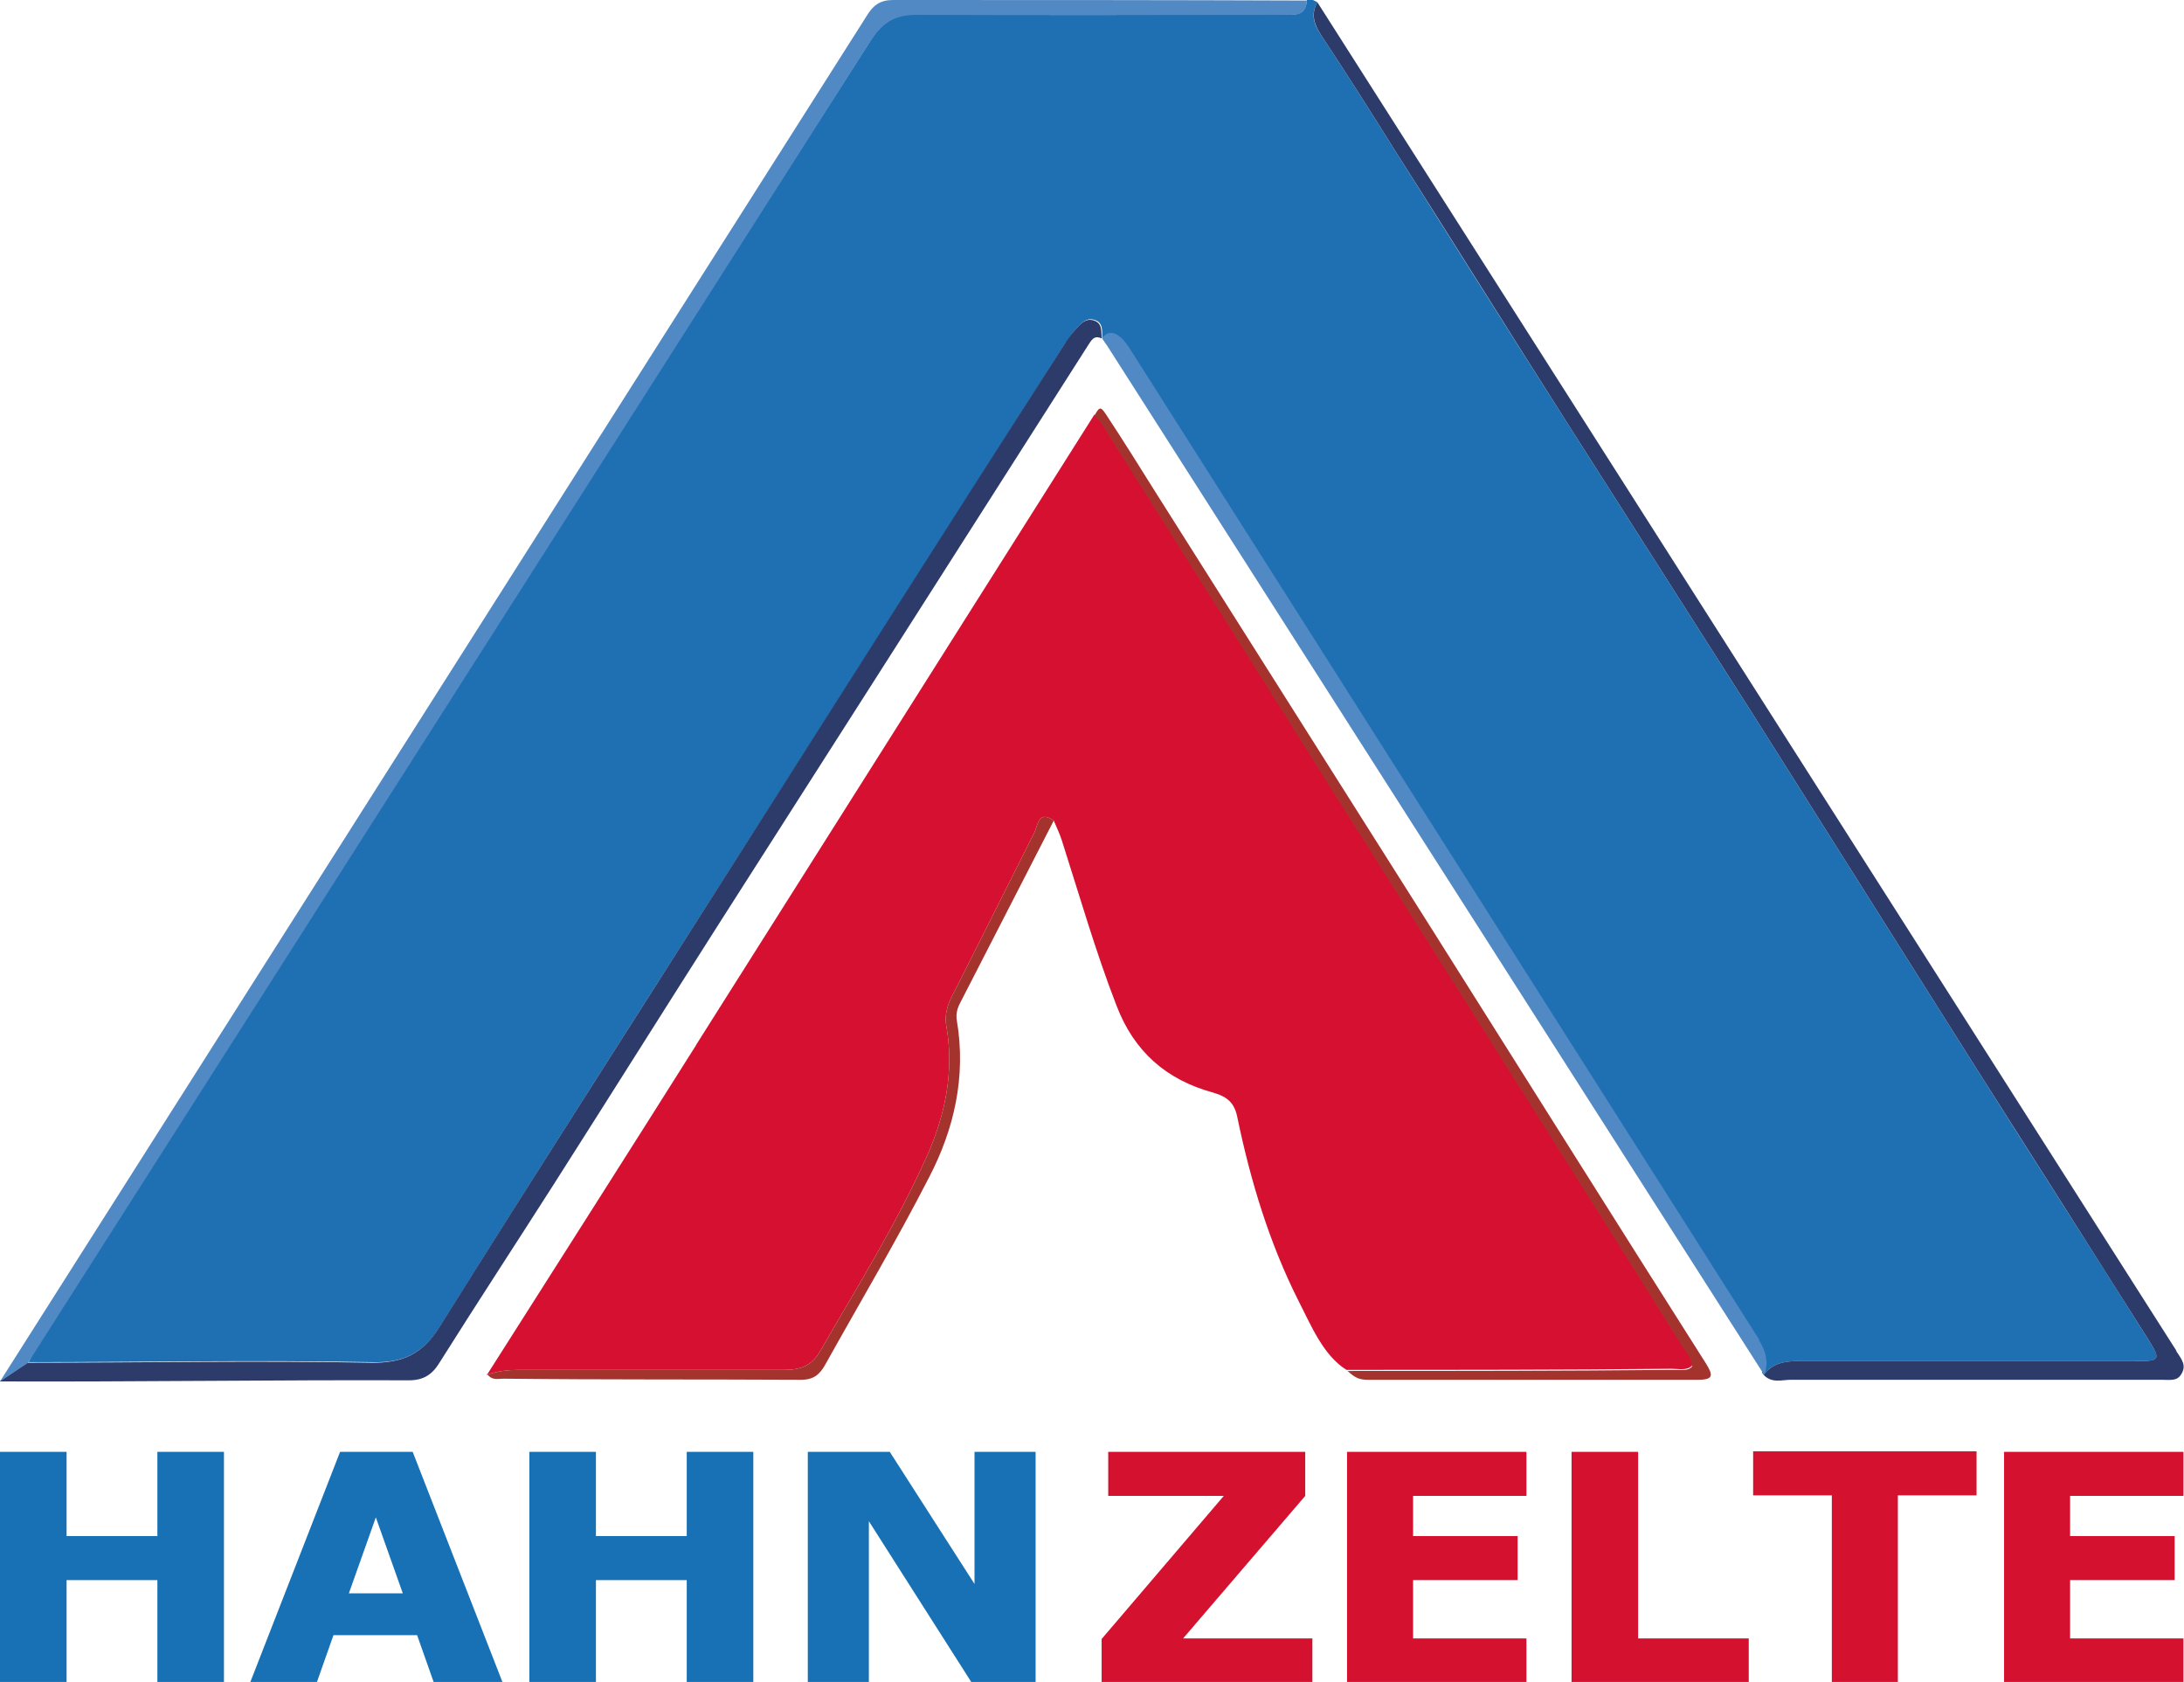 <?xml version="1.0" encoding="UTF-8"?><svg id="uuid-63fe4d40-ab9d-461e-810e-08f880284e29" xmlns="http://www.w3.org/2000/svg" width="396.9" height="305.6" viewBox="0 0 396.9 305.6"><defs><style>.uuid-48f02e65-9305-4f8c-a214-0b553084d352{fill:#d51130;}.uuid-b3d3932e-76ff-42d7-acc5-97402119e039{fill:#1771b4;}.uuid-d6f60a19-931c-4ddc-908a-dc0e4156a3a8{fill:#2c3b69;}.uuid-d6f60a19-931c-4ddc-908a-dc0e4156a3a8,.uuid-7086f028-1bde-418a-9b6c-4b61c05a35d6,.uuid-aa1fbe25-90b2-41c1-bf77-b7085608be8e,.uuid-9e87d4a2-c267-4b05-84ef-9134d49ce43b,.uuid-792bbac1-1d5d-412a-803a-1a3fb8056995{fill-rule:evenodd;}.uuid-7086f028-1bde-418a-9b6c-4b61c05a35d6{fill:#5189c4;}.uuid-aa1fbe25-90b2-41c1-bf77-b7085608be8e{fill:#a4332e;}.uuid-9e87d4a2-c267-4b05-84ef-9134d49ce43b{fill:#1f70b2;}.uuid-792bbac1-1d5d-412a-803a-1a3fb8056995{fill:#d51030;}</style></defs><g><path class="uuid-9e87d4a2-c267-4b05-84ef-9134d49ce43b" d="m205,63.2c-1.1-1.8-2.3-2.7-3.9-.6-.3-.4-.6-.8-.8-1.2,0-1.3.2-2.9-1.5-3.3-1.4-.4-2.3.6-3.1,1.5-.8.9-1.5,1.9-2.2,2.9-20.6,32.4-41.2,64.7-61.9,97.1-17.2,27-34.5,54-51.5,81.2-3.1,5-6.6,6.9-12.6,6.7-20.8-.4-41.5,0-62.3,0,.8-1.6,1.5-3.2,2.4-4.6,13.5-21.2,27-42.3,40.5-63.5L157.8,8c2.2-3.6,4.3-5.5,8.8-5.4,22.1.2,44.3.1,66.4,0,1.9,0,4.3.6,4.5-2.6.7-.2,1-.1,1.9.4-1.2,2.2-.7,3.9.7,6,4.7,7.1,9.2,14.2,13.7,21.4,10.4,16.5,20.8,33,31.3,49.5,11.2,17.6,22.4,35.1,33.6,52.7,13.6,21.5,27.1,43,40.7,64.5,10.3,16.3,20.7,32.5,30.9,48.7,2.5,4,2.4,4.1-2.3,4.1-20.4,0-40.7,0-61.1,0-2.6,0-4.8.4-6.4,2.5l-.3-.4c.9-2.1.6-3.8-.7-5.8L205,63.2Z"/><path class="uuid-792bbac1-1d5d-412a-803a-1a3fb8056995" d="m126.5,189.9c-12.6,20-25.3,39.9-38,59.9,1.9-.7,3.9-.9,5.9-.9,16,0,32.1,0,48.1,0,3,0,5-.7,6.6-3.5,6.8-11.8,14-23.3,19.5-35.7,3.2-7.3,4.8-15.1,3.4-23.1-.4-2,.1-3.9,1.1-5.8,5-9.8,9.9-19.7,14.9-29.6.6-1.2.7-4.1,3.5-2.1.5,1.2,1.1,2.4,1.5,3.7,3.2,10,6.1,20.1,9.9,29.9,3.2,8.4,9.1,13.5,17.5,15.8,2.8.8,4,2,4.5,4.7,2.4,11.5,5.8,22.7,11.1,33.2,2.3,4.5,4.5,9.9,8.7,12.5,19.7,0,39.4,0,59.1-.2,1.3,0,2.8.4,3.7-.6.2-1.3-.9-2.4-1.6-3.4-11.6-18.6-23.3-37.1-35-55.7-13-20.6-26-41.1-38.9-61.7-10.6-16.8-21.2-33.7-31.8-50.5-.3-.6-.9-1-1.3-1.5l-72.3,114.4h0Z"/><path class="uuid-d6f60a19-931c-4ddc-908a-dc0e4156a3a8" d="m395.5,245.5c1,1.5,1.9,2.6.9,4.2-.8,1.3-2,1-3.7,1-22.4,0-44.8,0-67.2,0-1.7,0-3.5.7-5-.9,1.6-2.1,3.8-2.5,6.4-2.5,20.4,0,40.7,0,61.1,0,4.6,0,4.8-.1,2.3-4.1-10.3-16.3-20.6-32.5-30.9-48.7-13.6-21.5-27.1-43-40.7-64.5-11.2-17.6-22.4-35.1-33.6-52.7-10.5-16.5-20.8-33-31.3-49.5-4.5-7.2-9-14.3-13.7-21.4-1.3-2-1.9-3.8-.7-6l156.1,245h0Z"/><path class="uuid-d6f60a19-931c-4ddc-908a-dc0e4156a3a8" d="m5.1,247.6c20.8,0,41.6-.4,62.3,0,6,.1,9.5-1.7,12.6-6.7,17-27.2,34.3-54.1,51.5-81.2,20.6-32.4,41.2-64.8,61.9-97.1.6-1,1.4-2,2.2-2.9.8-.9,1.7-1.9,3.1-1.5,1.7.5,1.4,2,1.5,3.3-1.4-.7-1.9.4-2.5,1.3-13,20.4-26.1,40.9-39.1,61.3-9.2,14.4-18.4,28.8-27.6,43.2-10.2,16-20.3,32.1-30.5,48.1-6.9,10.8-13.9,21.5-20.7,32.3-1.3,2.1-2.9,3.1-5.5,3.1-22.8-.1-51.6.3-74.4.2l5.1-3.4h0Z"/><path class="uuid-7086f028-1bde-418a-9b6c-4b61c05a35d6" d="m5.1,247.6L0,251,157.5,2.9C158.7.9,160,0,162.3,0c25.1,0,50.2,0,75.2.1-.2,3.2-2.6,2.5-4.5,2.6-22.1,0-44.3.1-66.4,0-4.5,0-6.6,1.8-8.8,5.4L5.1,247.6Z"/><path class="uuid-7086f028-1bde-418a-9b6c-4b61c05a35d6" d="m319.6,243.4c1.3,2,1.9,4.3,1,6.4L200.3,61.4c1.6-2.1,3.6-.2,4.8,1.6l114.6,180.4h0Z"/><path class="uuid-aa1fbe25-90b2-41c1-bf77-b7085608be8e" d="m244.7,249.1c19.7,0,39.4,0,59.1-.2,2.1,0,3,.2,3.7-.6,0-1.3-.9-2.4-1.6-3.4-11.6-18.6-23.3-37.1-35-55.7-13-20.6-26-41.1-38.9-61.7-10.6-16.8-21.2-33.7-31.8-50.5-.3-.6-.9-1-1.3-1.5.9-1.6,1.1-1.7,2.1-.2,3.1,4.7,6.1,9.5,9.1,14.3,16.7,26.4,33.4,52.8,50.1,79.2,16.6,26.3,33.1,52.6,49.8,78.9,1.3,2.1,1.5,3-1.4,3-20,0-39.9,0-59.9,0-1.5,0-2.3-.2-3.8-1.6h0Z"/><path class="uuid-aa1fbe25-90b2-41c1-bf77-b7085608be8e" d="m88.5,249.8c1.9-.7,3.9-.9,5.9-.9,16,0,32.1,0,48.1,0,3,0,5-.7,6.6-3.5,6.8-11.8,14-23.3,19.5-35.7,3.2-7.3,4.8-15.1,3.4-23.1-.4-2,.1-3.9,1.1-5.8,5-9.8,9.9-19.7,14.9-29.6.6-1.2.7-4.1,3.5-2.1-5.7,11.1-11.4,22.2-17.1,33.3-.5,1-.7,2-.5,3.1,1.7,10.1-.5,19.7-5.1,28.5-5.9,11.5-12.5,22.6-18.8,33.9-1,1.8-2.1,2.8-4.4,2.8-18.1-.1-36.1,0-54.2-.2-.9,0-2,.4-2.9-.9h0Z"/></g><path class="uuid-b3d3932e-76ff-42d7-acc5-97402119e039" d="m40.7,305.6h-12.1v-18.5H12.1v18.5H0v-41.8h12.1v15.3h16.5v-15.3h12.1v41.8h0Z"/><path class="uuid-b3d3932e-76ff-42d7-acc5-97402119e039" d="m45.5,305.6l16.3-41.8h13.2l16.3,41.8h-12.5l-3-8.5h-15.2l-3,8.5h-12.2,0Zm27.7-16.1l-4.9-13.8-4.9,13.8h9.9Z"/><path class="uuid-b3d3932e-76ff-42d7-acc5-97402119e039" d="m136.9,305.6h-12.1v-18.5h-16.5v18.5h-12.1v-41.8h12.1v15.3h16.5v-15.3h12.1v41.8Z"/><path class="uuid-b3d3932e-76ff-42d7-acc5-97402119e039" d="m188.2,305.6h-11.7l-18.6-29.2v29.2h-11.1v-41.8h14.9l15.4,24v-24h11.1v41.8Z"/><path class="uuid-48f02e65-9305-4f8c-a214-0b553084d352" d="m238.5,305.6h-38.3v-7.8l22.2-26h-21v-8h35.8v8l-22.2,25.9h23.5v8h0Z"/><path class="uuid-48f02e65-9305-4f8c-a214-0b553084d352" d="m244.8,305.6v-41.8h32.6v8h-20.6v7.3h19v8h-19v10.6h20.6v8h-32.6,0Z"/><path class="uuid-48f02e65-9305-4f8c-a214-0b553084d352" d="m317.8,305.6h-32.2v-41.8h12.1v33.9h20.1v8Z"/><path class="uuid-48f02e65-9305-4f8c-a214-0b553084d352" d="m332.9,305.6v-33.9h-14.3v-8h40.6v8h-14.3v33.9h-12.1Z"/><path class="uuid-48f02e65-9305-4f8c-a214-0b553084d352" d="m364.2,305.6v-41.8h32.6v8h-20.6v7.3h19v8h-19v10.6h20.6v8h-32.6Z"/></svg>